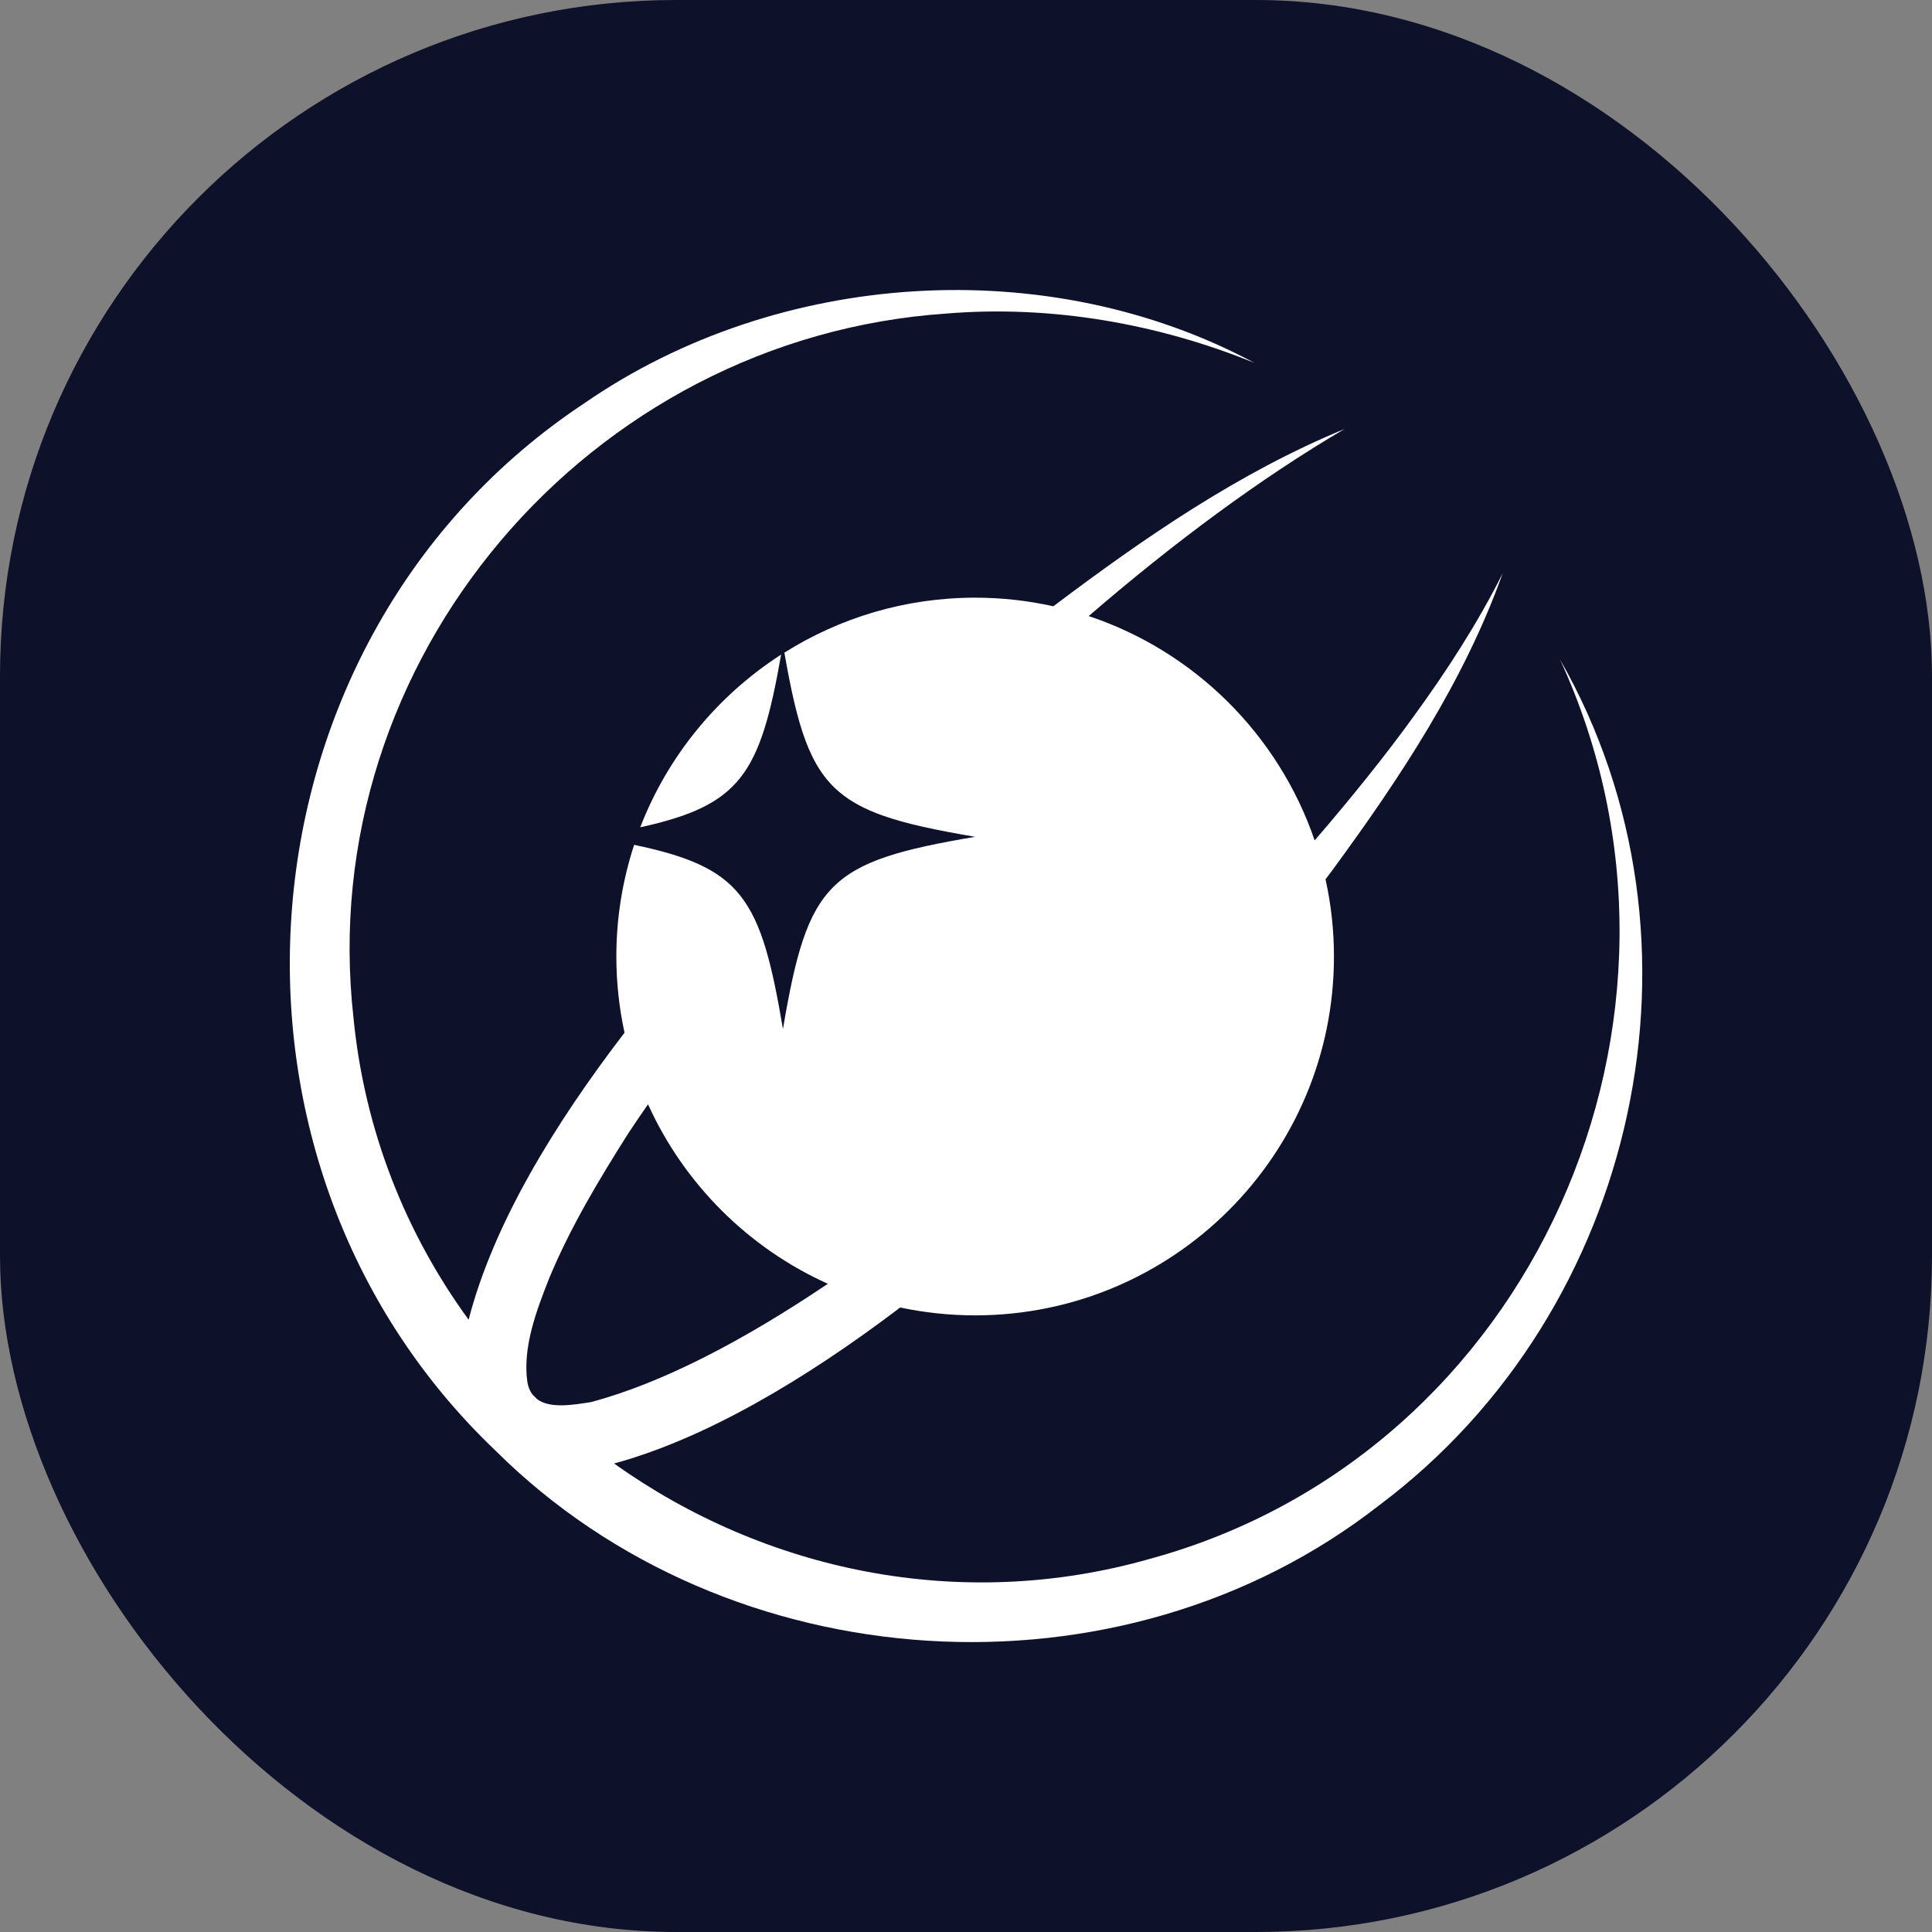 <svg xmlns="http://www.w3.org/2000/svg" version="1.1" xmlns:xlink="http://www.w3.org/1999/xlink" xmlns:svgjs="http://svgjs.dev/svgjs" width="1000" height="1000"><rect width="100%" height="100%" fill="#808080" stroke="none"/><g clip-path="url(#SvgjsClipPath1359)"><rect width="1000" height="1000" fill="#0e112a"></rect><g transform="matrix(4.325,0,0,4.325,150,150.108)"><svg xmlns="http://www.w3.org/2000/svg" version="1.1" xmlns:xlink="http://www.w3.org/1999/xlink" xmlns:svgjs="http://svgjs.dev/svgjs" width="161.86" height="161.81"><svg id="Laag_2" data-name="Laag 2" xmlns="http://www.w3.org/2000/svg" viewBox="0 0 161.86 161.81">
  <defs>
    <style>
      .cls-1 {
        fill: #fff;
      }

      .cls-2 {
        fill: none;
      }
    </style>
  <clipPath id="SvgjsClipPath1359"><rect width="1000" height="1000" x="0" y="0" rx="350" ry="350"></rect></clipPath></defs>
  <g id="Laag_1-2" data-name="Laag 1">
    <g>
      <path class="cls-2" d="m42.87,97.45c-.8,1.16-1.59,2.32-2.35,3.46-3.55,5.59-6.95,11.3-9.42,17.22-1.63,4.09-3.25,8.43-2.67,12.56.62,3.61,4.72,2.86,7.62,2.4,8.58-2.27,18.32-7.39,28.35-14.16-9.53-4.29-17.21-11.96-21.52-21.48Z"></path>
      <path class="cls-1" d="m58.8,43.63c-7.6,4.9-13.56,12.12-16.86,20.67,11.96-2.63,14.34-6.28,16.86-20.67Z"></path>
      <path class="cls-1" d="m152,44.18c19.82,42.98-3.27,95.11-48.96,107.64-22.88,6.55-46.29,1.42-64.23-11.38,10.78-2.94,22.64-9.87,34.24-18.67,2.89.61,5.89.94,8.96.94,23.72,0,42.95-19.23,42.95-42.95,0-3.17-.35-6.27-1.01-9.24.3-.39.61-.79.89-1.18,8.05-10.98,15.71-22.54,20.31-35.43-3.05,6.08-6.74,11.75-10.71,17.2-3.22,4.45-7.22,9.46-11.79,14.76-4.32-12.64-14.36-22.62-27.04-26.85,10.13-8.74,20.52-16.46,30.62-22.39-12.63,5.2-23.99,13.03-34.85,21.22-3.01-.67-6.14-1.03-9.36-1.03-8.39,0-16.22,2.42-22.83,6.58,1.54,8.83,3,13.67,6.59,16.69,1.36,1.15,3.04,2.04,5.13,2.79,2.83,1.01,6.43,1.76,11.11,2.56-17.6,2.98-20.02,5.39-23,23-.66-3.89-1.29-7.03-2.06-9.61-.8-2.68-1.77-4.74-3.07-6.38-2.5-3.14-6.28-4.71-12.68-6.05-1.38,4.21-2.13,8.7-2.13,13.37,0,3.13.34,6.17.98,9.11-8.37,10.92-15.69,22.86-18.66,34.35-7.49-10.28-12.46-22.58-13.78-36.15C2.82,44.3,35.79,5.68,78.67,2.81c12.48-1.01,25.19,1.2,36.77,5.91C90.78-4.5,58.54-2.52,35.28,13.53-7.08,41.58-12.11,103.93,24.63,138.91c27.88,27.73,74.79,30.74,105.78,6.5,31.04-23.26,40.81-67.61,21.59-101.22ZM28.43,130.69c-.58-4.12,1.04-8.47,2.67-12.56,2.47-5.92,5.87-11.62,9.42-17.22.76-1.15,1.55-2.3,2.35-3.46,4.31,9.52,11.99,17.19,21.52,21.48-10.03,6.76-19.77,11.88-28.35,14.16-2.12.33-4.88.82-6.45-.36-.19-.18-.37-.37-.55-.55-.29-.39-.51-.87-.61-1.49Z"></path>
    </g>
  </g>
</svg></svg></g></g></svg>